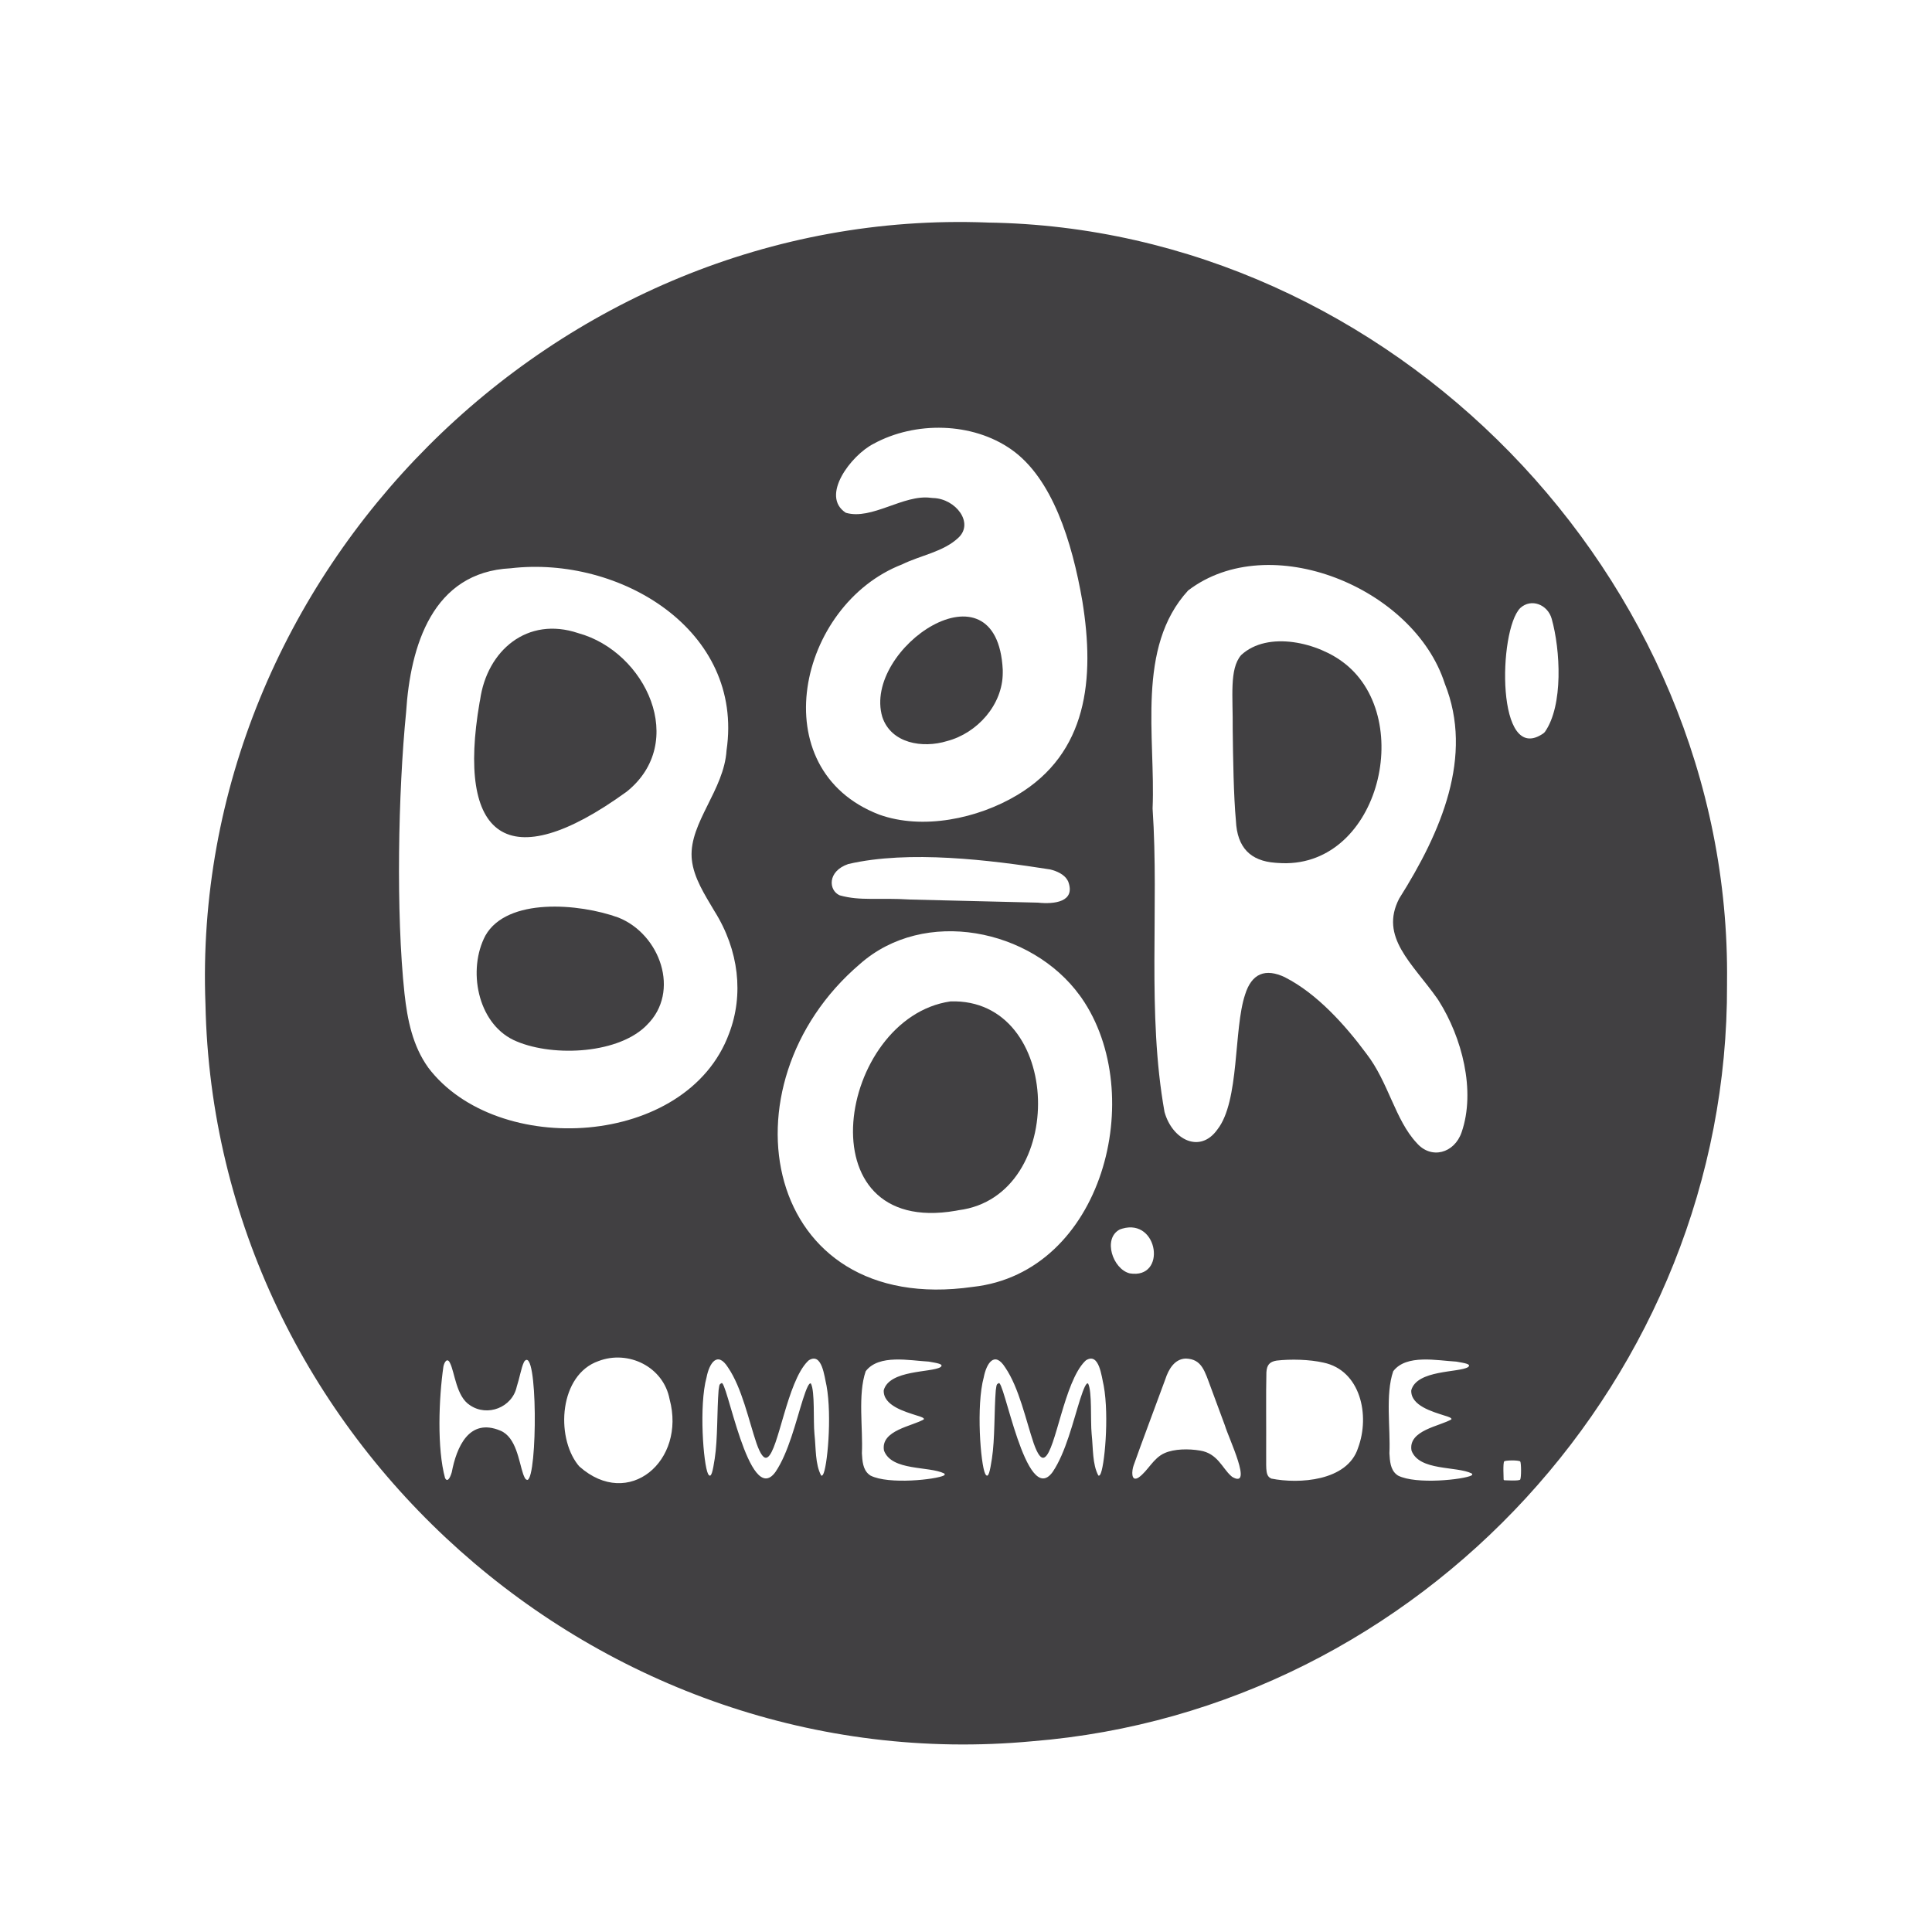 <?xml version="1.0" encoding="UTF-8"?>
<svg data-bbox="54.307 58.83 403.385 403.475" viewBox="0 0 512 512" xmlns="http://www.w3.org/2000/svg" data-type="color">
    <g>
        <path d="M251.84 265.39c-29.71 4.36-39.3 62.51 1.44 55.47l.81-.15c28.97-3.74 27.73-56.3-2.24-55.33Z" fill="#414042" data-color="1"/>
        <path d="M163.87 243.16c-10.45-3.79-29.49-5.34-35.23 4.77-4.77 9.01-2.14 23.04 7.4 27.66 9.45 4.49 26.95 3.97 34.9-3.47l.49-.49c8.98-8.81 3.51-24.07-7.56-28.47" fill="#414042" data-color="1"/>
        <path d="M165.98 209.88c16.48-13.1 5.16-37.19-12.74-42.09-13.5-4.55-24.18 4.61-26.01 17.69l-.14.7c-6.1 35.61 7.23 46.6 38.89 23.69Z" fill="#414042" data-color="1"/>
        <path d="M261.62 58.97C147.2 54.62 50.07 152.22 54.45 266.15c2.34 115.05 104.49 205.99 219.11 195.3 103.11-8.3 184.51-96.87 184.12-200.51v-.78c1.23-107.11-89.14-199.74-196.06-201.18Zm-14.28 73.02-.65-.06c-7.24-.99-15.65 5.99-22.54 3.96-6.87-4.45 1.44-15.29 7.37-18.29 11.01-6.01 26.16-5.76 36.51 1.53 10.81 7.59 16.07 24.31 18.81 40.2 3.34 20.61 1.34 40.24-17.25 51.36-10.5 6.3-25.12 9.31-36.59 5.19-31.17-11.99-21.57-55.61 6.09-66.32 4.91-2.42 10.92-3.29 14.92-7.08 4.15-3.92-.71-10.29-6.68-10.5Zm27.73 107.22c-8.84-.22-23.77-.58-33.75-.82-8.8-.54-13.25.43-18.77-1.11-2.99-1.28-3.36-6.38 2.24-8.3 16.07-3.74 37.6-1.07 53.51 1.43 1.8.44 3.71 1.31 4.57 2.8l.21.39c2.05 5.44-3.71 6.07-8.01 5.61M139.78 392.19c-.62 0-.88-.93-1.14-1.56-1.15-3.4-1.82-9.74-6.02-11.49-8.34-3.51-11.64 4.42-12.9 11.03-.55 1.82-1.2 2.6-1.77 1.56-2.16-7.85-1.67-21.1-.44-29.59.25-1.23 1.04-2.43 1.74-.94 1.27 2.46 1.64 8.9 5.3 11.2 4.59 3.14 11.2.61 12.39-4.91.77-2.36 1.21-5.04 1.86-6.4l.16-.31c3.59-4.52 3.49 30.69.82 31.42Zm13.78-3.54-.43-.5c-5.92-7.59-4.88-23.83 5.47-27.45 7.91-3.03 17.23 1.51 18.85 10.11 4.41 16.33-10.84 29.41-23.89 17.84M113.47 282.9c-4.12-5.75-5.5-12.62-6.27-19.55-2.3-21.36-1.68-53.51.42-74.59 1.12-17.6 6.99-37.15 27.71-38.16 28.84-3.39 61.89 16.33 57.21 48.26-.65 10.47-9.79 19.09-9.25 28.34l.05.6c.5 4.85 3.47 9.37 5.96 13.6 6.59 10.45 7.82 22.31 3.91 32.5-11.15 30.28-61.54 33.07-79.75 9Zm104.61 107.91c-.15.24-.31.31-.47.21-1.6-3.01-1.35-7.13-1.77-10.99-.35-3.63.15-11.18-.92-13.34-.45-.46-1.18 1.16-2.14 4.17-1.83 5.76-3.8 14.11-7.27 19.22-7.08 9.83-13.05-25.81-14.38-23.45-.62.11-.54 1.05-.7 1.84-.43 5.32-.21 12.88-1.02 18.09-.5 3.17-.91 5.55-1.77 4.04-1.24-2.53-2.44-18.14-.39-25.61.71-3.67 2.85-7.09 5.68-2.6 3.69 5.38 5.52 14.12 7.56 20.13 1.02 2.86 1.96 4.27 2.91 3.67 2.93-1.79 5.14-19.91 10.66-25.44l.3-.27c3.5-2.15 4.1 4.31 4.68 6.75 1.5 8.22.17 21.95-.96 23.59Zm32.08.2c-2.01 1.07-14.67 2.48-19.47.03l-.39-.28c-1.64-1.32-1.77-3.59-1.89-5.64.32-6.49-1.12-15.56 1.01-21.73 3.47-4.59 11.67-2.82 16.72-2.55 2.17.39 4.14.64 3.09 1.47-2.44 1.48-13.54.66-15.03 6.13-.18 4.09 5.69 5.68 8.75 6.68 1.24.36 2.01.66 1.9 1.01-2.95 1.82-11.56 2.87-10.58 8.29 2.04 5.49 11.96 4.05 15.97 6.07.2.17.17.35-.08.52m-22.3-135.51c17.09-15.16 45.49-9.36 58.33 8.36l.42.58c17.72 25.49 5.71 72.82-28.82 76.6-55.64 7.97-67.56-53.42-29.93-85.54m63.68 135.31c-.15.24-.31.31-.47.21-1.6-3.01-1.35-7.13-1.77-10.99-.35-3.63.15-11.18-.92-13.34-.45-.46-1.18 1.16-2.14 4.17-1.83 5.76-3.8 14.11-7.27 19.22-7.08 9.83-13.05-25.81-14.38-23.45-.62.11-.54 1.05-.7 1.84-.43 5.32-.21 12.88-1.02 18.09-.5 3.17-.91 5.55-1.77 4.04-1.24-2.53-2.44-18.14-.39-25.61.71-3.67 2.85-7.09 5.68-2.6 3.69 5.38 5.52 14.12 7.56 20.13 1.02 2.86 1.96 4.27 2.91 3.67 2.93-1.79 5.14-19.91 10.66-25.44l.3-.27c3.5-2.15 4.1 4.31 4.68 6.75 1.5 8.22.17 21.95-.96 23.59Zm5.21-64.99.66-.22c9.61-2.82 11.87 13.46 2 11.86-4.5-1.1-7.25-9.24-2.65-11.64Zm29.76 65.54-.37-.32c-2.25-2.05-3.53-5.89-8.09-6.62-3.05-.52-6.84-.47-9.4.66-3.08 1.35-4.37 4.69-6.91 6.48-2.07 1.29-1.83-1.83-1.31-3.22 1.85-5.28 6.13-16.64 8.39-22.82.87-2.68 2.47-5.39 5.41-5.49 4.33.13 5.02 3.32 6.75 7.92 1.07 2.9 2.37 6.42 3.64 9.83.96 3.32 7.63 17.01 1.88 13.58Zm33.38-7.61c-2.85 8.81-15.73 9.55-22.97 8.09l-.34-.19c-1.36-.83-.95-3.22-1.03-7.21.04-5.84-.08-15.27.06-20.73.11-1.96.82-2.83 2.7-3.14 3.74-.43 8.68-.32 12.45.54 9.76 2.05 12.39 13.94 9.13 22.63Zm-19.28-124.73c-5.3-2.54-8.91-1.03-10.65 4.56-3.08 9.24-1.41 28.21-7.34 35.75-4.6 6.48-11.96 2.72-14.01-4.65-4.7-26.27-1.39-53.95-3.16-80.43.81-18.9-4.44-42.66 9.42-57.77 21.54-16.44 59.83-.81 68.01 24.67 7.72 19.24-.92 39.3-12.08 56.98-5.28 10.19 3.45 17.09 10.08 26.47l.42.64c6.09 9.63 9.86 23.78 6.04 34.83-1.92 5.58-8.08 7.27-11.92 2.8-5.69-6.08-7.47-16.09-13.29-23.61-5.64-7.63-13.16-15.97-21.51-20.22Zm49.35 131.99c-2.01 1.07-14.67 2.48-19.47.03l-.39-.28c-1.64-1.32-1.77-3.59-1.89-5.64.32-6.49-1.12-15.56 1.01-21.73 3.47-4.59 11.67-2.82 16.72-2.55 2.17.39 4.14.64 3.09 1.47-2.44 1.48-13.54.66-15.03 6.13-.18 4.09 5.69 5.68 8.75 6.68 1.24.36 2.01.66 1.9 1.01-2.95 1.82-11.56 2.87-10.58 8.29 2.04 5.49 11.96 4.05 15.97 6.07.2.17.17.35-.08.52m12.91 1.1c-.35.41-3.88.17-4.24.17l-.15-.17c0-.4-.21-4.42.15-4.82.24-.32 3.7-.38 4.24 0 .28.29.33 4.2 0 4.82m6.56-198.15-.4.38c-12.59 8.75-12.02-27.26-6.15-33.2 2.92-2.68 7.29-.92 8.34 2.85 2.3 8.2 3.12 22.94-1.8 29.97Z" fill="#414042" data-color="1"/>
        <path d="M356.5 175.94c-7.02-5.68-20.53-8.9-27.59-2.33-3.17 3.72-2.14 10.86-2.23 19.68.09 7.65.25 17.77.85 24.19.32 7.22 3.94 10.68 10.42 11.16l.7.05c26.43 2.02 36.61-37.77 17.86-52.75Z" fill="#414042" data-color="1"/>
        <path d="M233.82 190c2.33 7.01 10.64 8.39 17.16 6.39 8.01-2.1 14.75-9.62 14.76-18.08v-.8c-1.5-30-37.29-5.64-31.92 12.49" fill="#414042" data-color="1"/>
    </g>
</svg>
